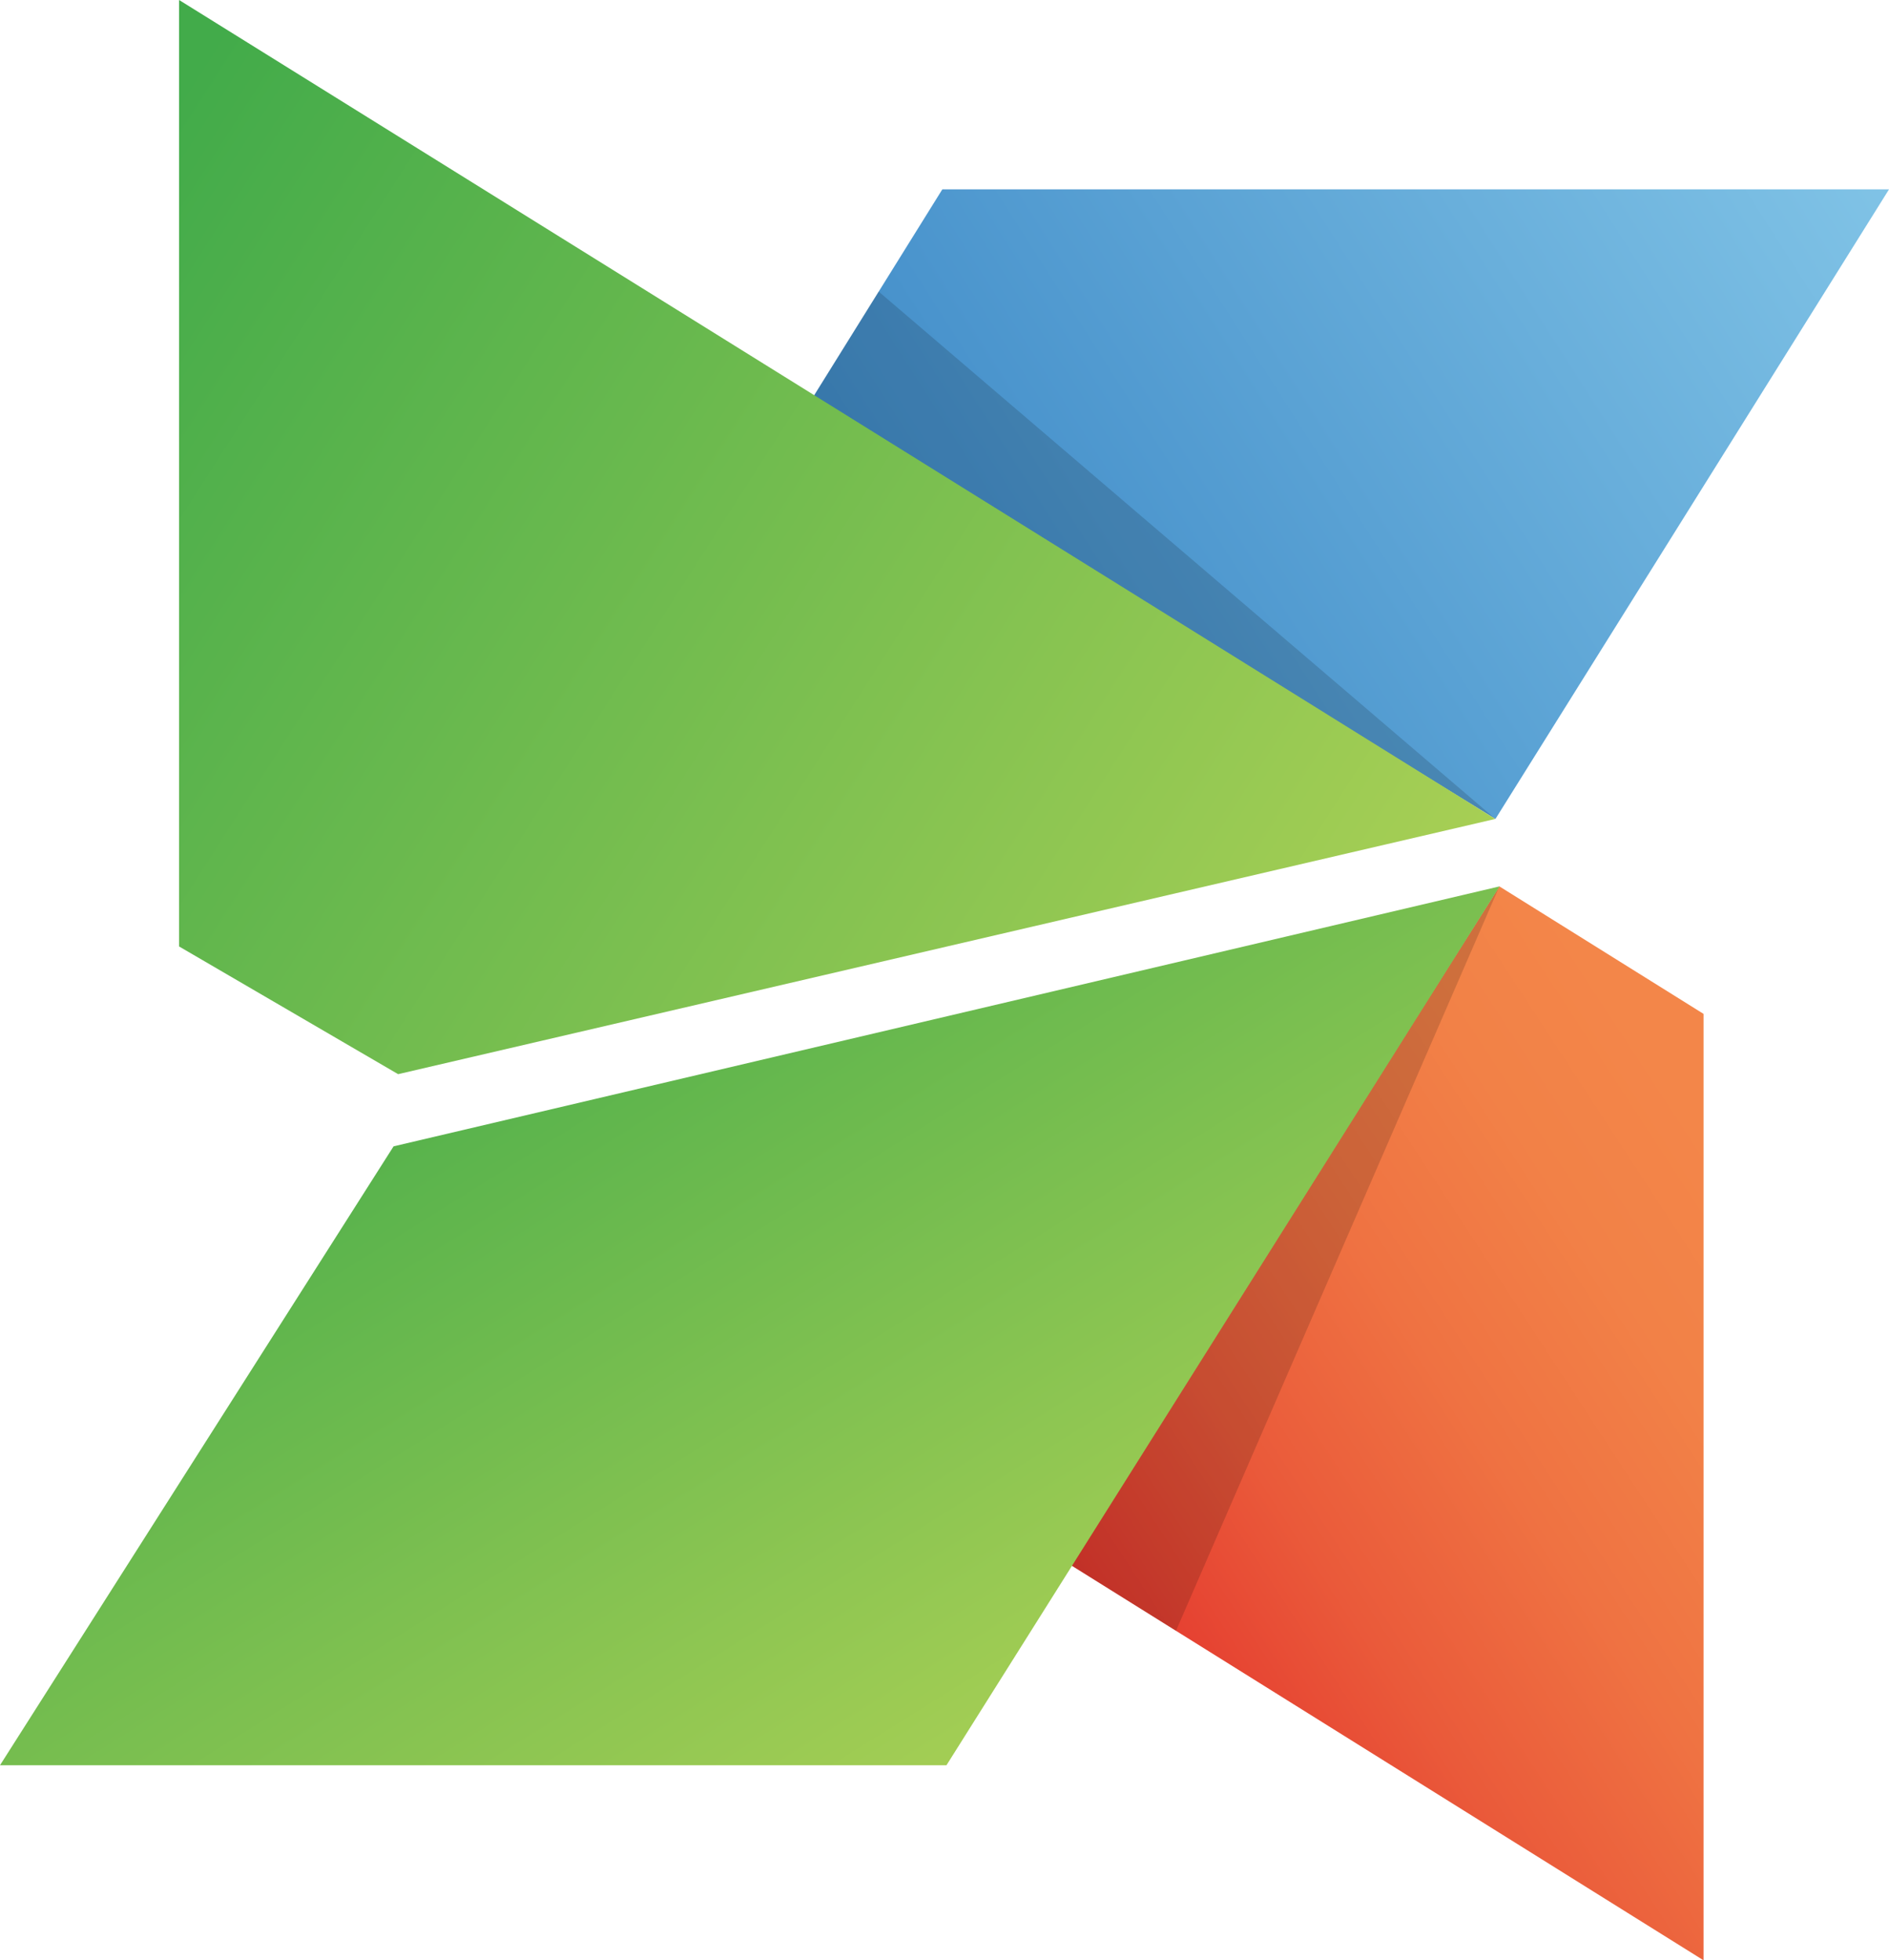 <?xml version="1.0" encoding="utf-8"?>
<!-- Generator: Adobe Illustrator 15.0.0, SVG Export Plug-In . SVG Version: 6.00 Build 0)  -->
<!DOCTYPE svg PUBLIC "-//W3C//DTD SVG 1.1//EN" "http://www.w3.org/Graphics/SVG/1.1/DTD/svg11.dtd">
<svg version="1.1" id="Layer_1" xmlns="http://www.w3.org/2000/svg" xmlns:xlink="http://www.w3.org/1999/xlink" x="0px" y="0px"
	 width="289.08px" height="300px" viewBox="-38.54 0 289.08 300" enable-background="new -38.54 0 289.08 300" xml:space="preserve"
	>
<g id="Layer_x0020_1">
	<g id="_193004688">
		
			<linearGradient id="_192822840_1_" gradientUnits="userSpaceOnUse" x1="390.15" y1="13.402" x2="229.359" y2="-89.326" gradientTransform="matrix(1 0 0 -1 -147.48 30.065)">
			<stop  offset="0" style="stop-color:#80C3E6"/>
			<stop  offset="1" style="stop-color:#3380C2"/>
		</linearGradient>
		<polygon id="_192822840" fill="url(#_192822840_1_)" points="190.31,125.33 250.54,28.981 105.666,28.981 85.671,61.109 		"/>
		<polygon id="_192823080" fill-opacity="0.149" points="85.671,61.109 95.925,44.619 190.31,125.33 		"/>
		
			<linearGradient id="_192824544_1_" gradientUnits="userSpaceOnUse" x1="385.418" y1="-167.23" x2="276.587" y2="-238.389" gradientTransform="matrix(1 0 0 -1 -147.48 30.065)">
			<stop  offset="0" style="stop-color:#F38649"/>
			<stop  offset="0.18" style="stop-color:#F28147"/>
			<stop  offset="0.412" style="stop-color:#EF7242"/>
			<stop  offset="0.651" style="stop-color:#EA5A3A"/>
			<stop  offset="0.91" style="stop-color:#E4382E"/>
			<stop  offset="1" style="stop-color:#E12A29"/>
		</linearGradient>
		<polygon id="_192824544" fill="url(#_192824544_1_)" points="222.163,300 222.163,155.162 190.914,135.649 125.207,239.442 		"/>
		<polygon id="_192824736" fill-opacity="0.149" points="125.207,239.442 141.424,249.572 190.914,135.649 		"/>
		
			<linearGradient id="_192825456_1_" gradientUnits="userSpaceOnUse" x1="110.804" y1="-24.221" x2="315.273" y2="-155.08" gradientTransform="matrix(1 0 0 -1 -147.48 30.065)">
			<stop  offset="0" style="stop-color:#42AB4A"/>
			<stop  offset="1" style="stop-color:#ADD155"/>
		</linearGradient>
		<polygon id="_192825456" fill="url(#_192825456_1_)" points="-11.132,0 -11.132,144.843 22.385,164.385 190.278,125.33 		"/>
		
			<linearGradient id="_192826272_1_" gradientUnits="userSpaceOnUse" x1="176.225" y1="-96.885" x2="271.136" y2="-248.774" gradientTransform="matrix(1 0 0 -1 -147.48 30.065)">
			<stop  offset="0" style="stop-color:#42AB4A"/>
			<stop  offset="1" style="stop-color:#ADD155"/>
		</linearGradient>
		<polygon id="_192826272" fill="url(#_192826272_1_)" points="21.69,175.431 -38.54,270.144 106.303,270.144 190.943,135.649 		"/>
	</g>
</g>
</svg>

